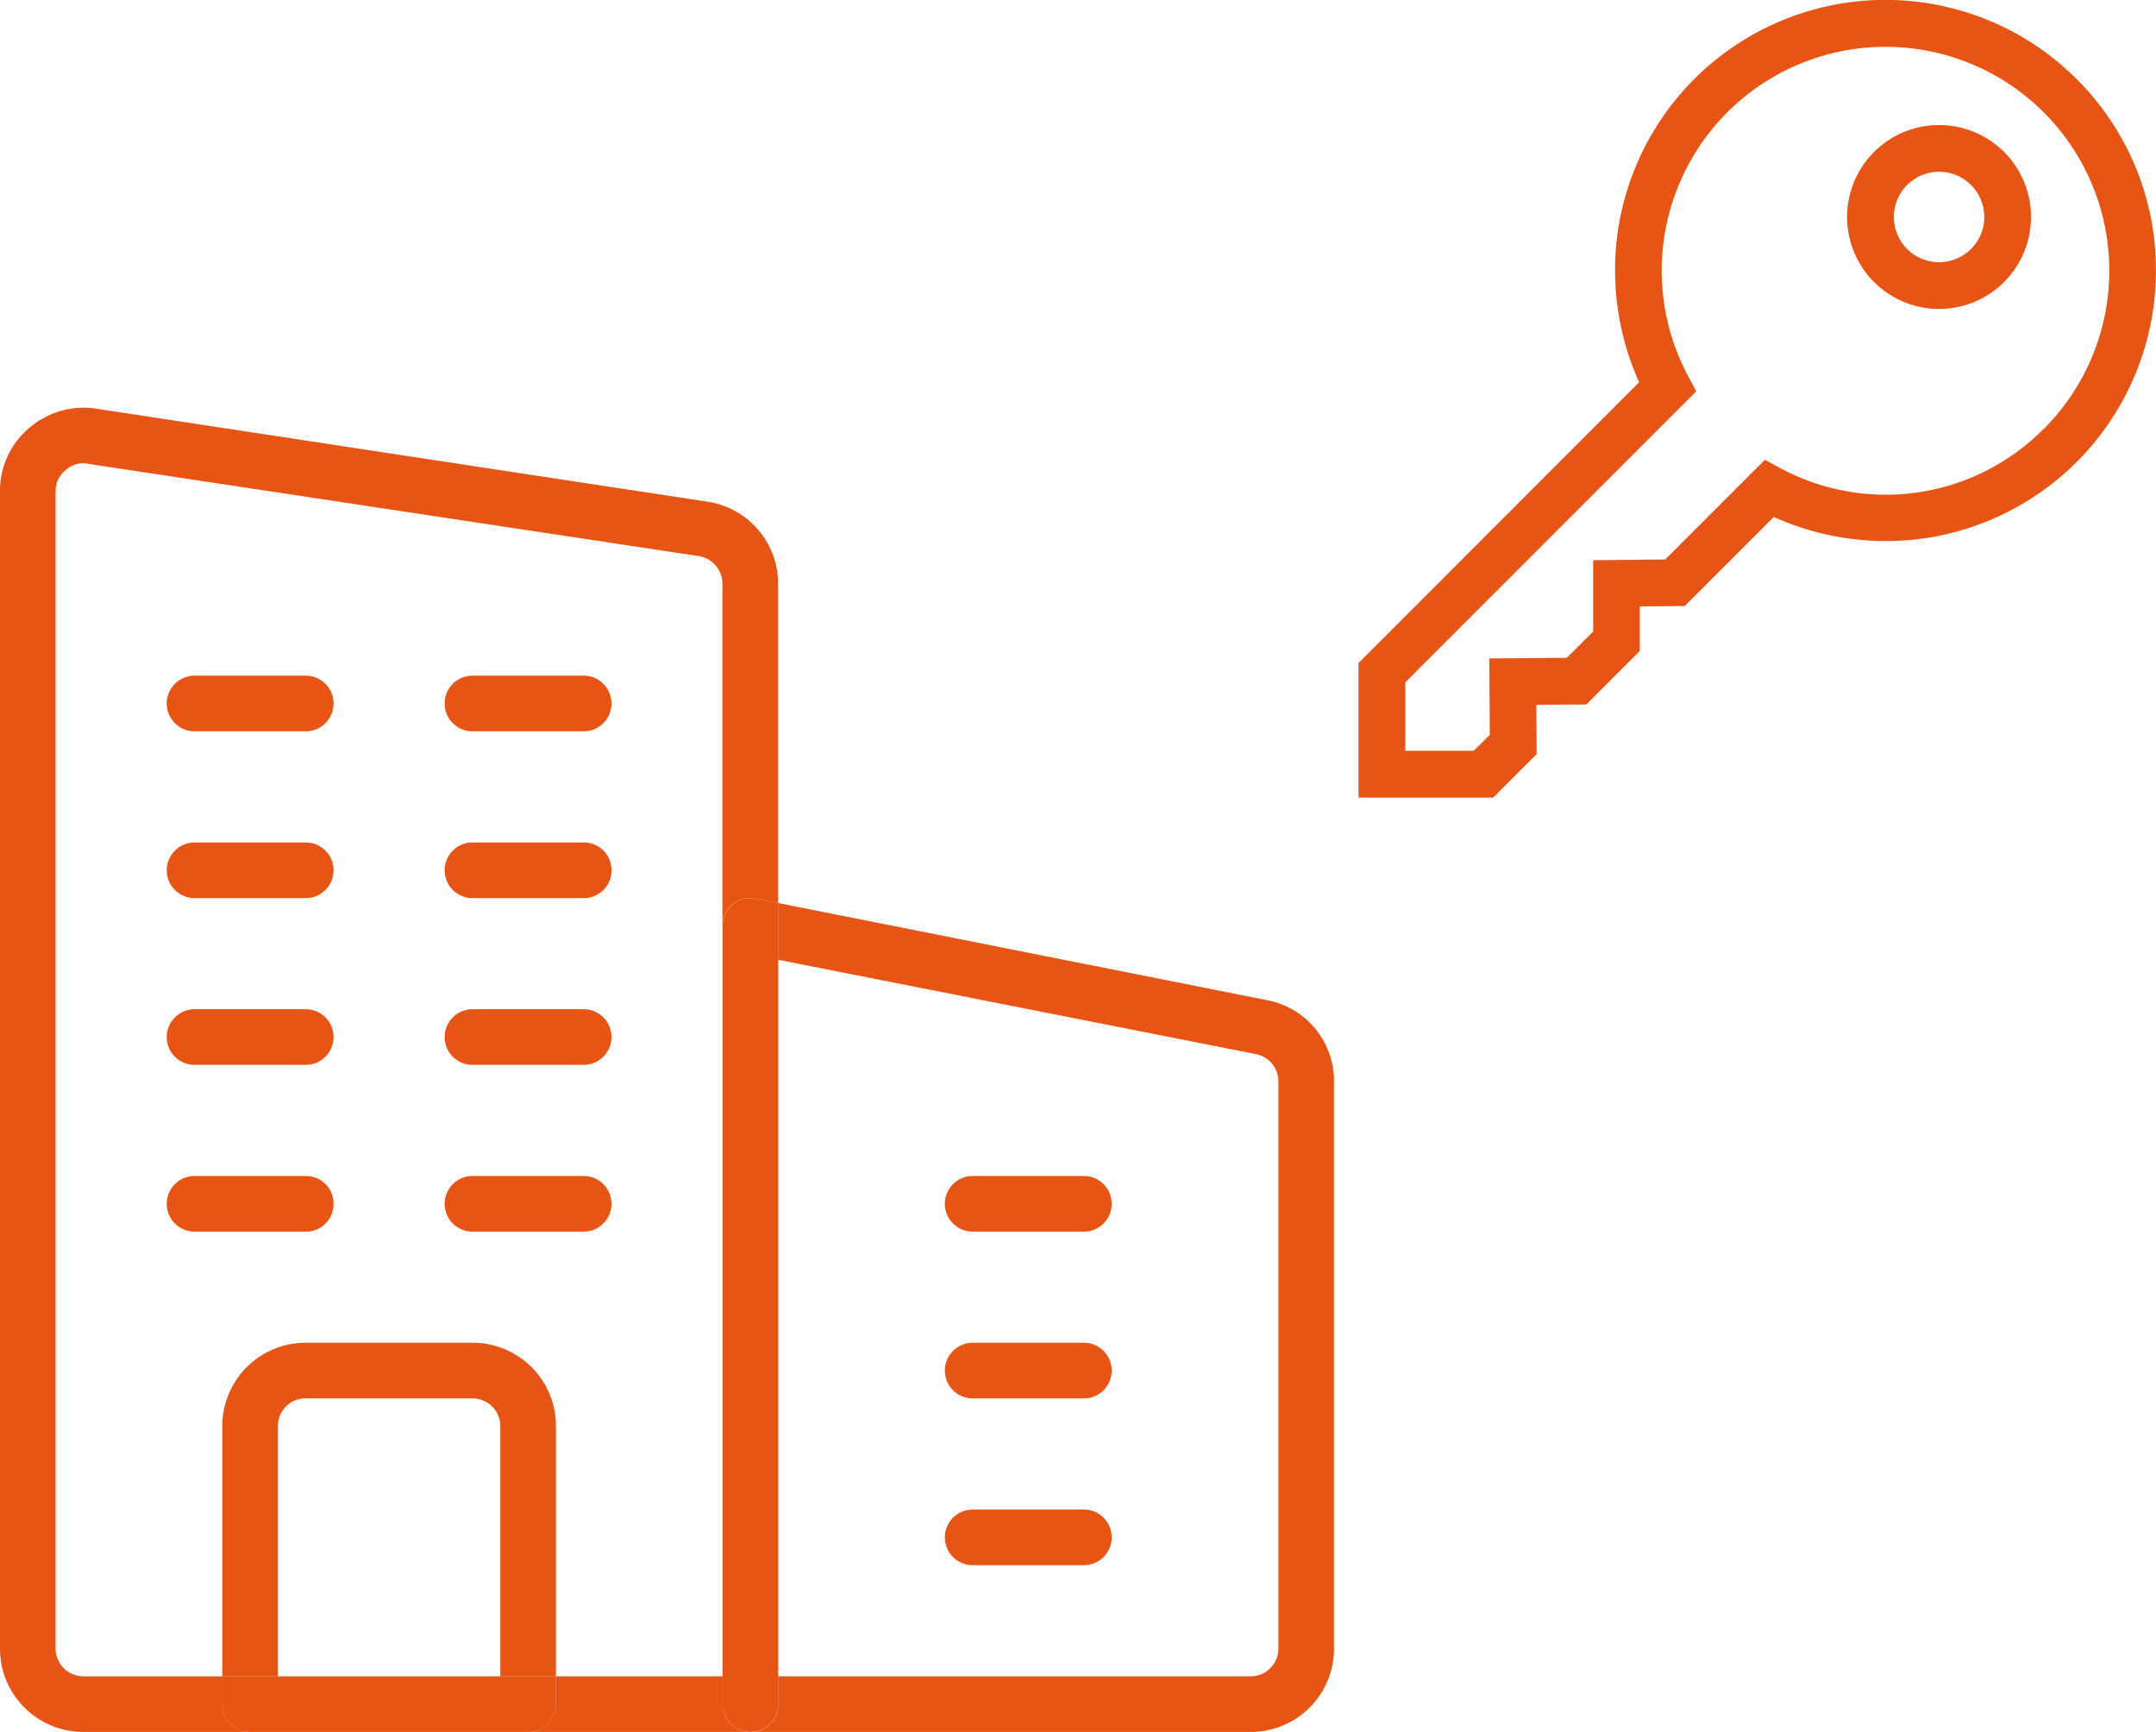 <svg xmlns="http://www.w3.org/2000/svg" width="85.303" height="68.512" viewBox="0 0 85.303 68.512">
  <g id="Group_19" data-name="Group 19" transform="translate(-545 -2708.32)">
    <g id="XMLID_1_" transform="translate(545 2724.451)">
      <path id="Path_22" data-name="Path 22" d="M14.6,9.09l19.374,3.848a3.249,3.249,0,0,1,2.617,3.211V38.58a3.294,3.294,0,0,1-3.3,3.3H13.5a1.089,1.089,0,0,0,1.1-1.1v-1.1H33.292a1.1,1.1,0,0,0,1.1-1.1V16.149a1.1,1.1,0,0,0-.858-1.078L14.6,11.333Z" transform="translate(16.188 10.503)" fill="#e85413"/>
      <path id="Path_23" data-name="Path 23" d="M22.5,14a1.1,1.1,0,0,1,0,2.2H18.1a1.1,1.1,0,1,1,0-2.2Z" transform="translate(20.384 16.39)" fill="#e85413"/>
      <path id="Path_24" data-name="Path 24" d="M22.5,17a1.1,1.1,0,0,1,0,2.2H18.1a1.1,1.1,0,1,1,0-2.2Z" transform="translate(20.384 19.987)" fill="#e85413"/>
      <path id="Path_25" data-name="Path 25" d="M22.5,20a1.1,1.1,0,0,1,0,2.2H18.1a1.1,1.1,0,1,1,0-2.2Z" transform="translate(20.384 23.585)" fill="#e85413"/>
      <path id="Path_26" data-name="Path 26" d="M15.2,40.886a1.1,1.1,0,0,1-2.2,0V10.1a1.169,1.169,0,0,1,.4-.858,1.156,1.156,0,0,1,.924-.22l.88.176V40.886Z" transform="translate(15.588 10.395)" fill="#e85413"/>
      <path id="Path_27" data-name="Path 27" d="M17.2,23v1.1a1.089,1.089,0,0,0,1.1,1.1H9.5a1.089,1.089,0,0,0,1.1-1.1V23Z" transform="translate(11.391 27.182)" fill="#e85413"/>
      <path id="Path_28" data-name="Path 28" d="M13.5,5a1.1,1.1,0,1,1,0,2.2H9.1A1.1,1.1,0,1,1,9.1,5Z" transform="translate(9.593 5.598)" fill="#e85413"/>
      <path id="Path_29" data-name="Path 29" d="M14.6,9.1a1.089,1.089,0,0,1-1.1,1.1H9.1A1.1,1.1,0,1,1,9.1,8h4.4A1.089,1.089,0,0,1,14.6,9.1Z" transform="translate(9.593 9.196)" fill="#e85413"/>
      <path id="Path_30" data-name="Path 30" d="M13.5,11a1.1,1.1,0,1,1,0,2.2H9.1a1.1,1.1,0,1,1,0-2.2Z" transform="translate(9.593 12.793)" fill="#e85413"/>
      <path id="Path_31" data-name="Path 31" d="M13.5,14a1.1,1.1,0,1,1,0,2.2H9.1a1.1,1.1,0,1,1,0-2.2Z" transform="translate(9.593 16.39)" fill="#e85413"/>
      <path id="Path_32" data-name="Path 32" d="M9.6,15.1a1.089,1.089,0,0,1-1.1,1.1H4.1a1.1,1.1,0,1,1,0-2.2H8.5A1.089,1.089,0,0,1,9.6,15.1Z" transform="translate(3.597 16.39)" fill="#e85413"/>
      <path id="Path_33" data-name="Path 33" d="M8.5,5a1.1,1.1,0,0,1,0,2.2H4.1A1.1,1.1,0,1,1,4.1,5Z" transform="translate(3.597 5.598)" fill="#e85413"/>
      <path id="Path_34" data-name="Path 34" d="M8.5,8a1.1,1.1,0,0,1,0,2.2H4.1A1.1,1.1,0,1,1,4.1,8Z" transform="translate(3.597 9.196)" fill="#e85413"/>
      <path id="Path_35" data-name="Path 35" d="M8.5,11a1.1,1.1,0,0,1,0,2.2H4.1a1.1,1.1,0,1,1,0-2.2Z" transform="translate(3.597 12.793)" fill="#e85413"/>
      <path id="Path_36" data-name="Path 36" d="M15,20.3a1.1,1.1,0,0,0-1.1-1.1H7.3a1.089,1.089,0,0,0-1.1,1.1v9.9H4V20.3A3.294,3.294,0,0,1,7.3,17h6.6a3.294,3.294,0,0,1,3.3,3.3v9.9H15Z" transform="translate(4.796 19.987)" fill="#e85413"/>
      <path id="Path_37" data-name="Path 37" d="M6.2,23h11v1.1a1.089,1.089,0,0,1-1.1,1.1H5.1A1.089,1.089,0,0,1,4,24.1V23Z" transform="translate(4.796 27.182)" fill="#e85413"/>
      <path id="Path_38" data-name="Path 38" d="M3.848.223,28.016,3.9A3.286,3.286,0,0,1,30.787,7.15V19.773l-.88-.176a1.156,1.156,0,0,0-.924.22,1.169,1.169,0,0,0-.4.858V7.15a1.112,1.112,0,0,0-.924-1.1L3.5,2.4a.609.609,0,0,0-.2-.022,1.037,1.037,0,0,0-.7.264,1.051,1.051,0,0,0-.4.836V49.263a1.1,1.1,0,0,0,1.1,1.1H8.8v1.1a1.089,1.089,0,0,0,1.1,1.1H3.3a3.294,3.294,0,0,1-3.3-3.3V3.478A3.238,3.238,0,0,1,1.166.971,3.3,3.3,0,0,1,3.848.223Z" transform="translate(0 -0.181)" fill="#e85413"/>
    </g>
    <g id="key" transform="translate(598.75 2708.32)">
      <path id="Path_53" data-name="Path 53" d="M28.419,3.135A10.7,10.7,0,0,0,10.253,9.2a10.808,10.808,0,0,0,.849,5.921L0,26.227v5.326H5.326l1.723-1.723-.013-1.949,1.976-.013,2.117-2.117v-1.76l1.778-.018,3.522-3.522a10.807,10.807,0,0,0,5.921.849,10.7,10.7,0,0,0,9.2-10.6,10.633,10.633,0,0,0-3.135-7.568ZM27.111,16.963a8.8,8.8,0,0,1-10.433,1.551l-.6-.323-3.941,3.941-2.853.029v2.824L8.241,26.024l-3.067.021.021,3.025L4.56,29.7H1.849V26.993L13.363,15.479l-.323-.6a8.855,8.855,0,1,1,14.072,2.089Z" transform="translate(0)" fill="#e85413"/>
      <path id="Path_54" data-name="Path 54" d="M314.775,81.342a3.638,3.638,0,1,0,5.145,0A3.642,3.642,0,0,0,314.775,81.342Zm3.838,3.838a1.789,1.789,0,1,1,.524-1.265A1.777,1.777,0,0,1,318.613,85.18Z" transform="translate(-294.378 -75.331)" fill="#e85413"/>
    </g>
  </g>
</svg>

